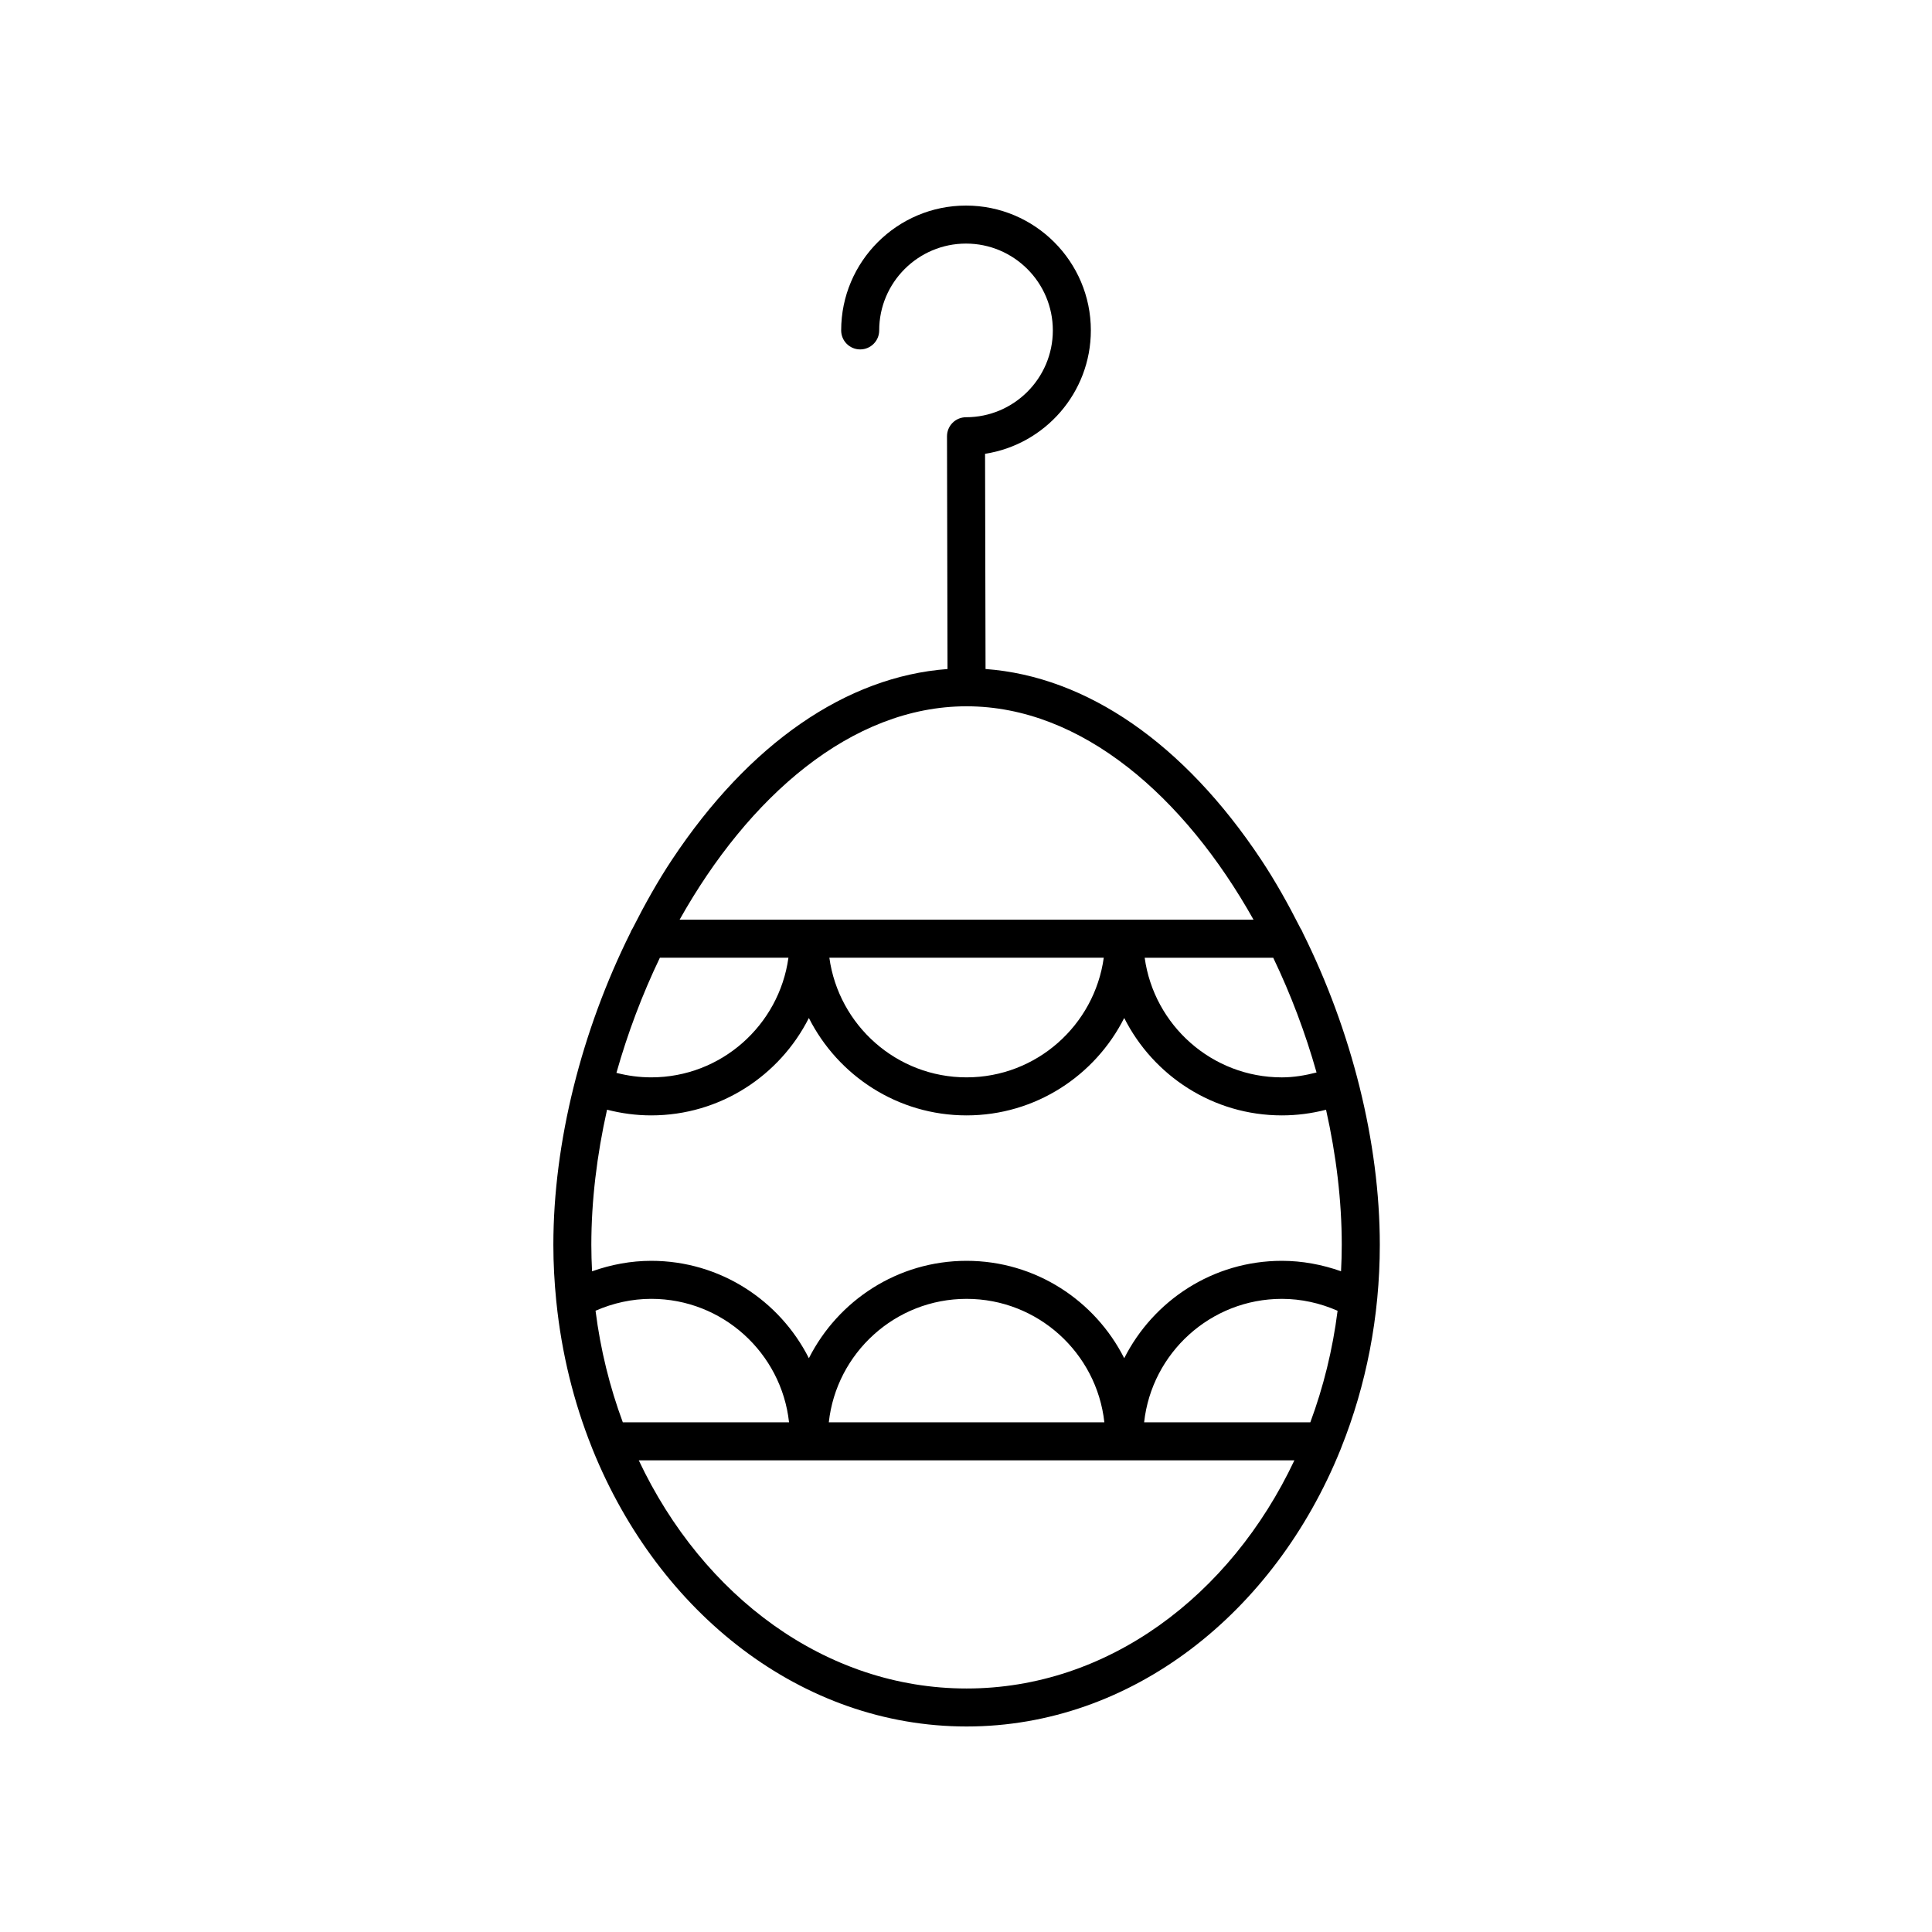 <?xml version="1.0" encoding="UTF-8"?>
<!-- Uploaded to: ICON Repo, www.svgrepo.com, Generator: ICON Repo Mixer Tools -->
<svg fill="#000000" width="800px" height="800px" version="1.1" viewBox="144 144 512 512" xmlns="http://www.w3.org/2000/svg">
 <path d="m488.66 390.05c-3.195-6.309-6.621-12.457-10.441-18.215-20.449-30.797-46.215-48.559-73.039-50.539l-0.129-57.035c15.855-2.441 28.035-16.176 28.035-32.703 0-18.242-14.84-33.078-33.082-33.078s-33.086 14.84-33.086 33.082c0 2.785 2.254 5.039 5.039 5.039 2.781 0 5.039-2.254 5.039-5.039-0.004-12.684 10.32-23.008 23.008-23.008s23.008 10.32 23.008 23.008-10.32 23.012-23.008 23.012c-1.34 0-2.621 0.531-3.566 1.48-0.945 0.945-1.473 2.231-1.473 3.566l0.137 61.68c-26.816 1.988-52.578 19.746-73.02 50.535-3.824 5.762-7.25 11.918-10.449 18.23-0.234 0.359-0.441 0.719-0.578 1.129-12.906 25.91-20.41 55.5-20.41 82.699 0 5.012 0.277 9.949 0.762 14.809 0.008 0.121 0.023 0.234 0.039 0.355 1.391 13.609 4.617 26.566 9.395 38.523 0.066 0.191 0.129 0.375 0.215 0.555 17.527 43.332 55.348 73.402 99.098 73.402 43.746 0 81.562-30.062 99.094-73.383 0.094-0.195 0.16-0.391 0.23-0.598 6.519-16.328 10.184-34.5 10.184-53.664 0-27.195-7.5-56.785-20.406-82.691-0.145-0.422-0.352-0.789-0.594-1.152zm-88.512-58.875c30.582 0 57.84 24.082 76.051 56.555h-152.1c18.215-32.473 45.473-56.555 76.051-56.555zm36.359 66.633c-2.469 17.879-17.812 31.703-36.359 31.703s-33.891-13.824-36.359-31.703zm-117.63 0h34.066c-2.469 17.879-17.812 31.703-36.359 31.703-3.148 0-6.231-0.418-9.223-1.191 2.961-10.488 6.84-20.773 11.516-30.512zm-17.051 93.551c4.633-2.031 9.66-3.152 14.766-3.152 18.898 0 34.496 14.344 36.512 32.715h-44.055c-3.445-9.297-5.914-19.203-7.223-29.562zm98.324 100.11c-37.309 0-69.863-24.434-86.871-60.469h173.75c-17.008 36.035-49.566 60.469-86.875 60.469zm-36.508-70.543c2.016-18.371 17.613-32.715 36.512-32.715 18.898 0 34.496 14.344 36.512 32.715zm127.61 0h-44.047c2.016-18.371 17.613-32.715 36.512-32.715 5.102 0 10.129 1.121 14.758 3.156-1.309 10.355-3.777 20.266-7.223 29.559zm8.328-47.027c0 2.352-0.074 4.684-0.191 7-5.016-1.777-10.312-2.766-15.672-2.766-18.258 0-34.066 10.527-41.785 25.809-7.719-15.281-23.527-25.809-41.785-25.809-18.258 0-34.066 10.527-41.785 25.809-7.719-15.281-23.527-25.809-41.785-25.809-5.359 0-10.656 0.996-15.676 2.777-0.117-2.32-0.191-4.656-0.191-7.012 0-11.68 1.469-23.797 4.164-35.816 3.801 0.98 7.711 1.508 11.699 1.508 18.258 0 34.066-10.527 41.785-25.809 7.719 15.281 23.527 25.809 41.785 25.809s34.066-10.527 41.785-25.809c7.719 15.281 23.527 25.809 41.785 25.809 3.981 0 7.898-0.516 11.703-1.496 2.695 12.016 4.164 24.129 4.164 35.805zm-15.867-44.383c-18.547 0-33.891-13.824-36.359-31.703h34.066c4.656 9.703 8.527 19.953 11.48 30.406-2.988 0.77-6.047 1.297-9.188 1.297z"/>
</svg>